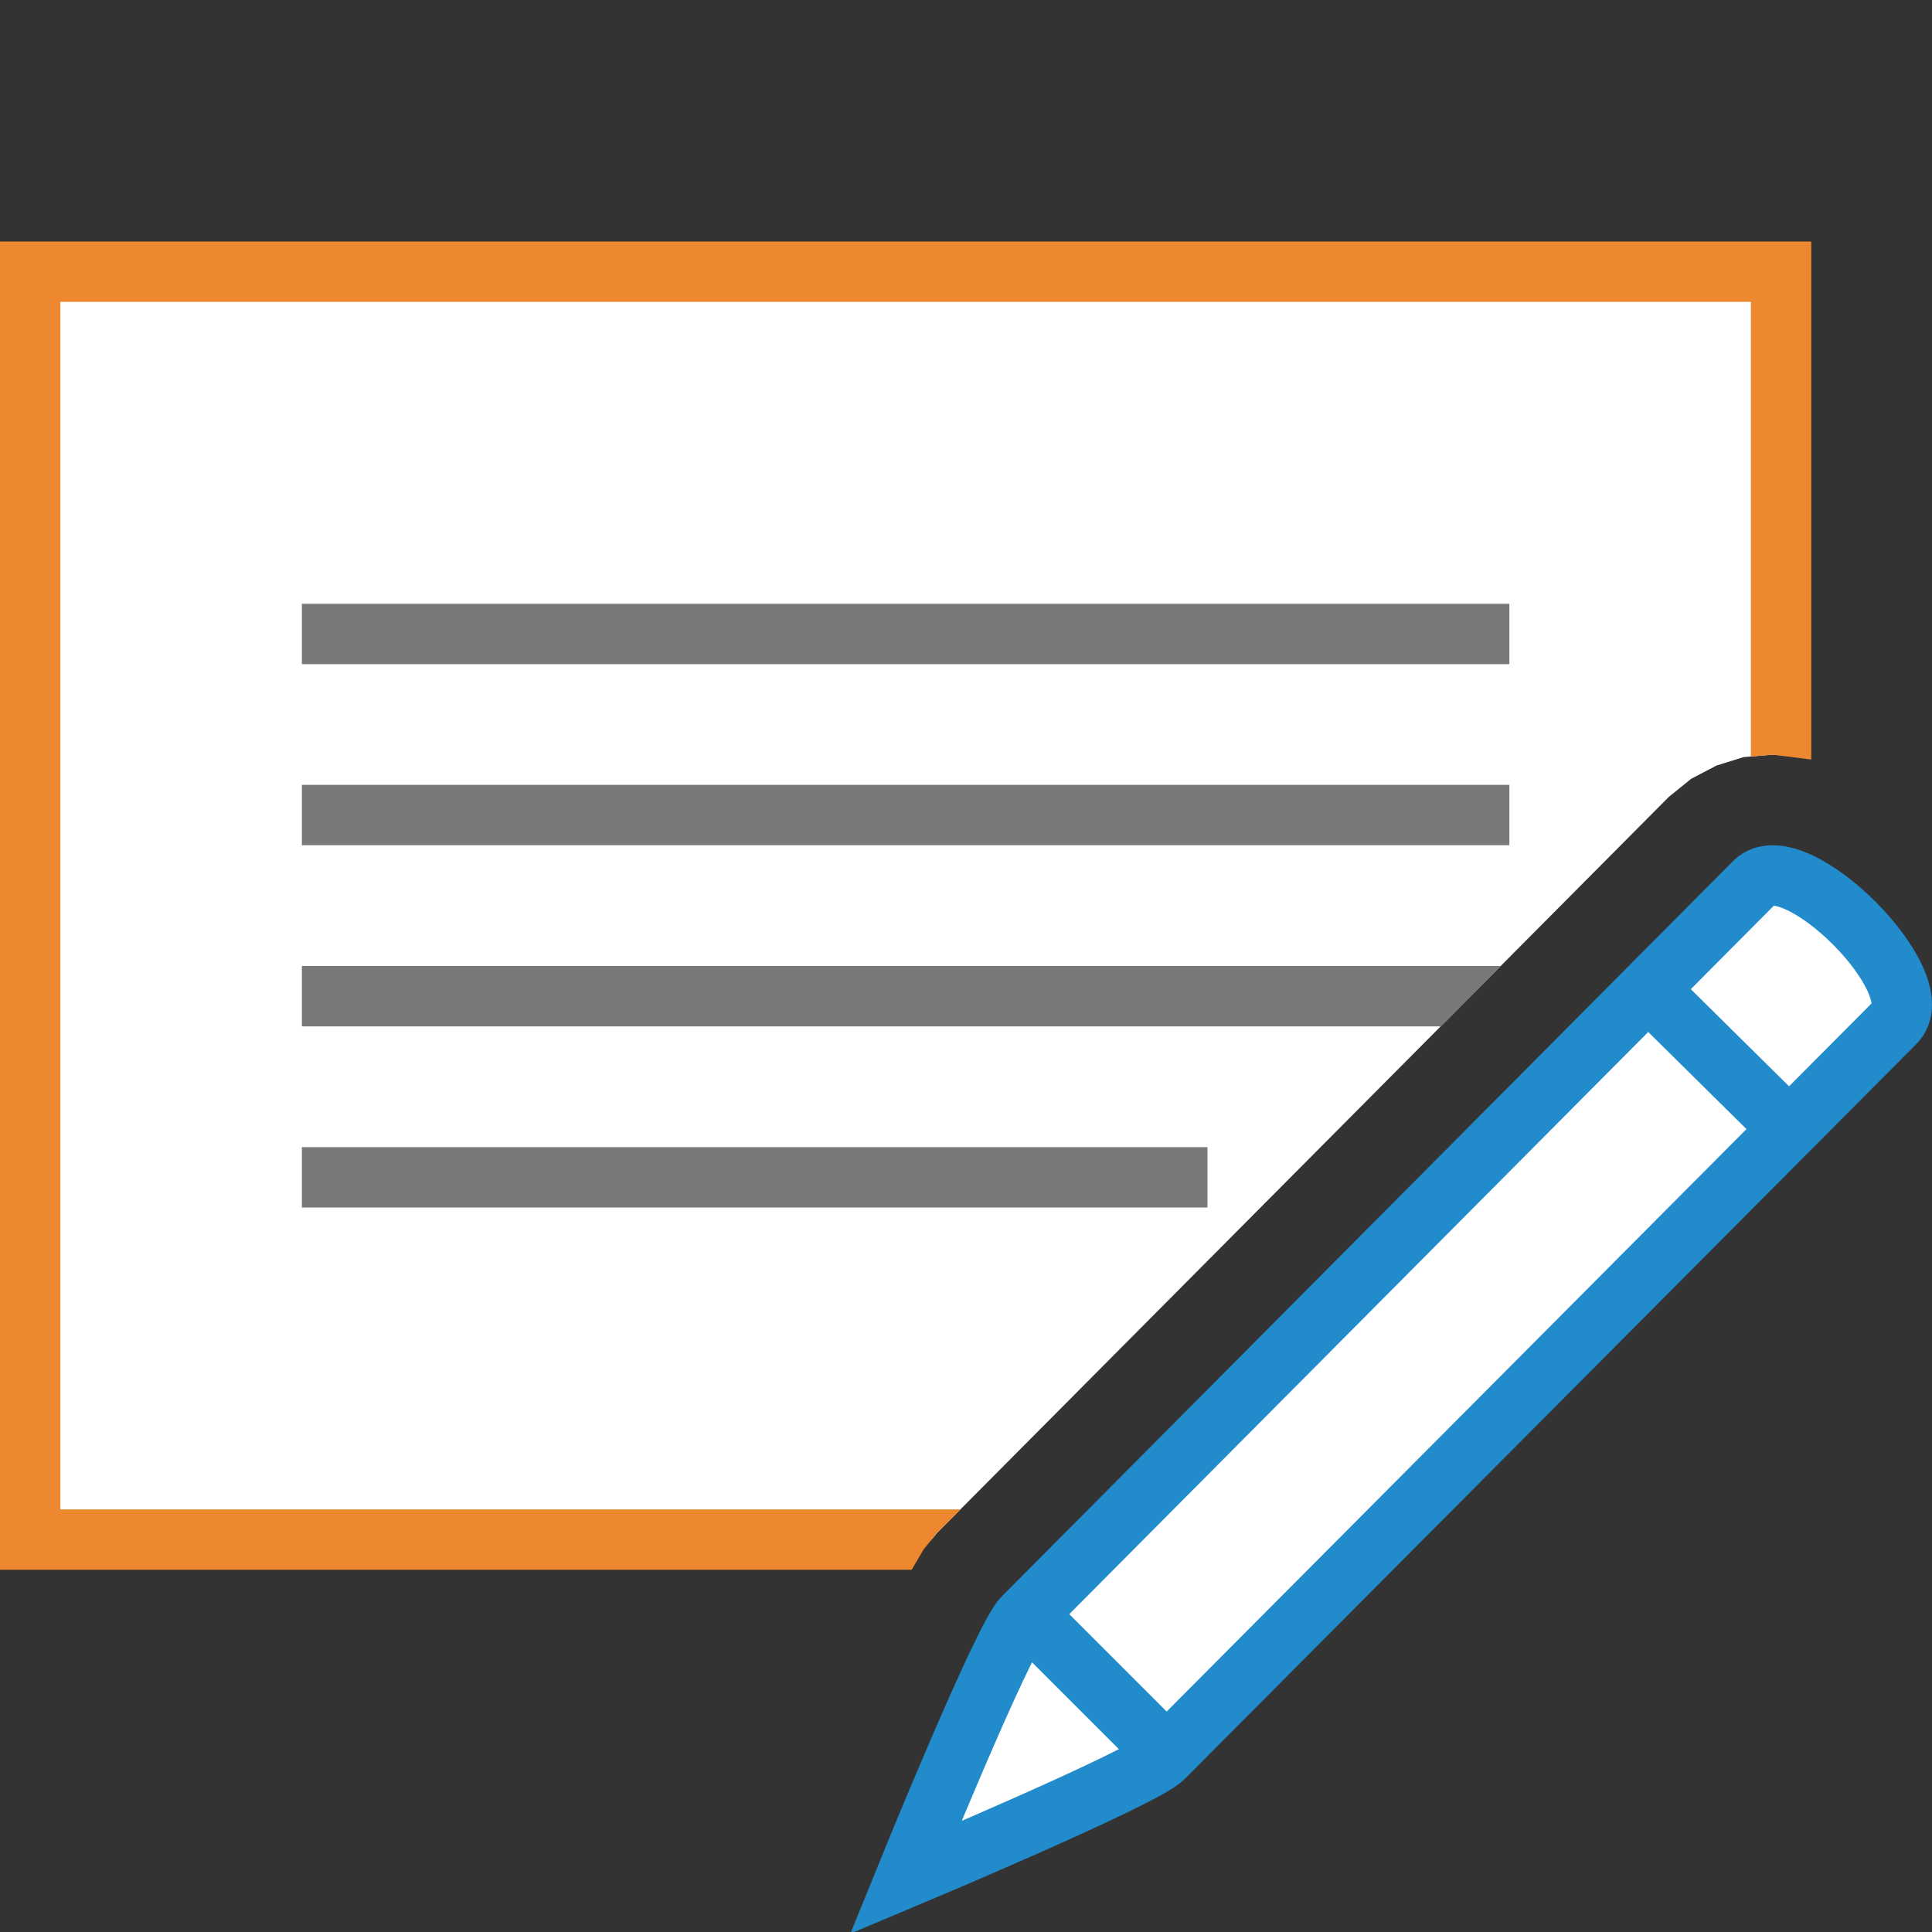 <?xml version="1.0" encoding="UTF-8"?>
<!DOCTYPE svg PUBLIC "-//W3C//DTD SVG 1.1//EN" "http://www.w3.org/Graphics/SVG/1.1/DTD/svg11.dtd">
<svg version="1.1" id="Layer_1" xmlns="http://www.w3.org/2000/svg" xmlns:xlink="http://www.w3.org/1999/xlink" x="0px" y="0px" width="32px" height="32px" viewBox="0 0 32 32" enable-background="new 0 0 32 32" xml:space="preserve">
  <rect x="0" y="0" width="32" height="32" fill="#333333" stroke="none"/>
  <g id="main">
    <g id="icon">
      <path d="M0.5,25.5L15.43,25.5L15.53,25.38L27.64,13.2L28.01,12.9L28.43,12.68L28.88,12.54L29.36,12.5L29.5,12.51L29.5,4.5L0.5,4.5zz" id="b" fill="#FFFFFF"/>
      <path d="M0,4.5L0,25.5L0,26L0.5,26L15.1,26L15.3,25.66L15.53,25.38L15.91,25L1,25L1,5L29,5L29,12.53L29.36,12.5L30,12.58L30,4.5L30,4L29.5,4L0.5,4L0,4zz" fill="#ED8730"/>
      <path d="M5,11L25,11L25,10L5,10zM5,14L25,14L25,13L5,13zM5,17L23.87,17L24.86,16L5,16zM5,20L20,20L20,19L5,19zz" fill="#787979"/>
    </g>
    <g id="overlay">
      <path d="M16.947,26.794l12.113,-12.18c0.651,-0.651,2.977,1.675,2.326,2.326L19.267,29.114C18.93,29.451,15,31.1,15,31.1S16.61,27.131,16.947,26.794zM27.299,16.389l2.261,2.235M17.029,26.761l2.323,2.323" id="b" fill="#FFFFFF" stroke="#228BCB" stroke-width="1" stroke-miterlimit="10"/>
    </g>
  </g>
</svg>
